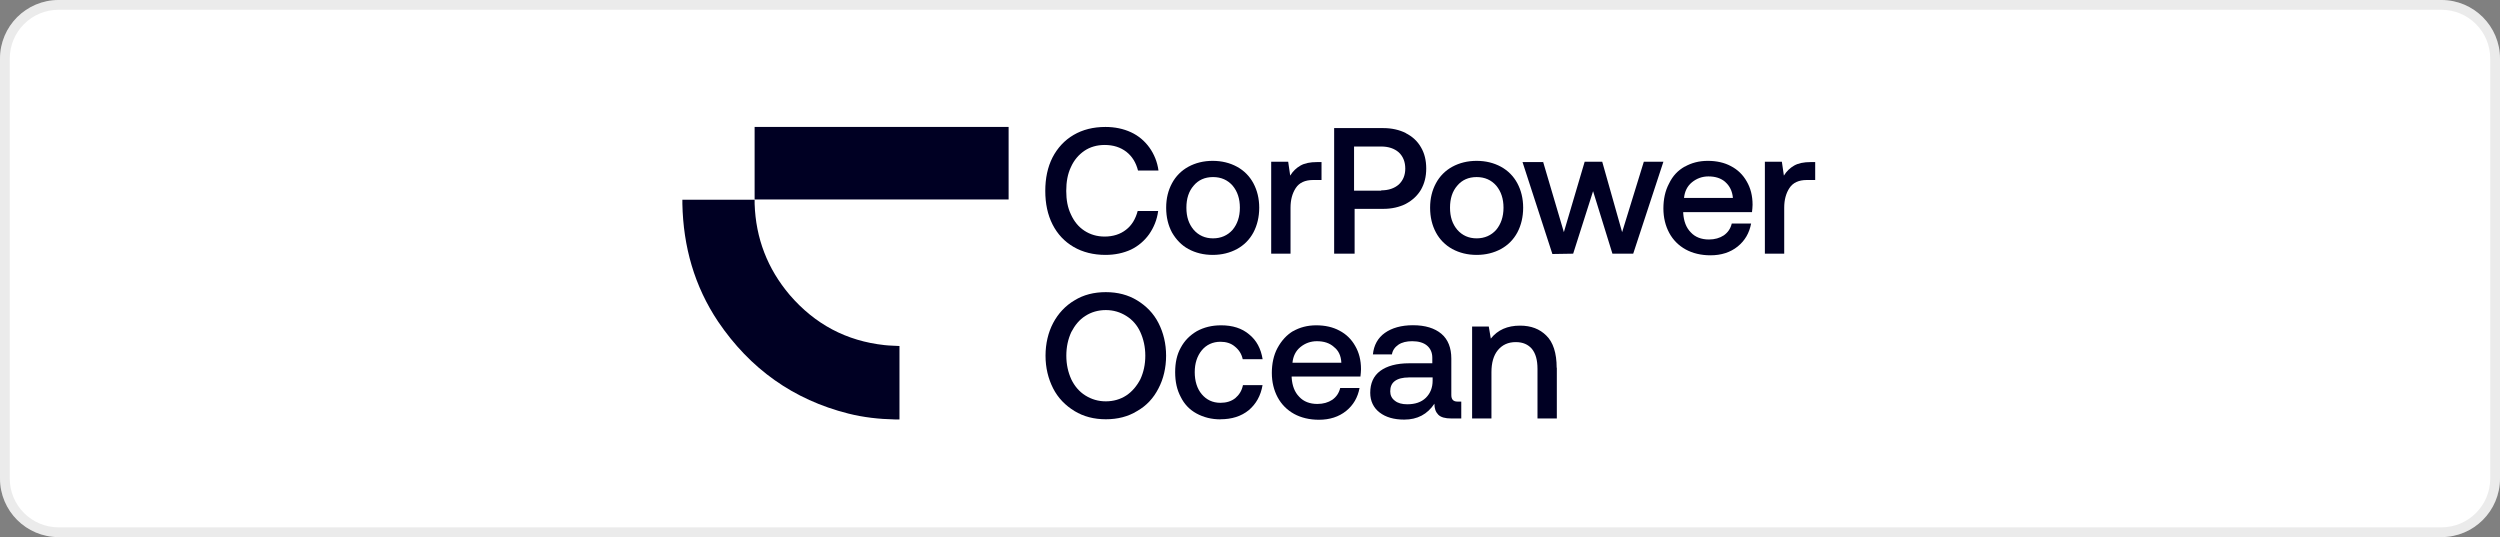 <?xml version="1.0" encoding="UTF-8"?> <svg xmlns="http://www.w3.org/2000/svg" width="256" height="55" viewBox="0 0 256 55" fill="none"><rect x="0" y="0" width="256" height="55" fill="#808080" stroke="none"/><path d="M0 6C0 2.686 2.686 0 6 0H250C253.314 0 256 2.686 256 6V49C256 52.314 253.314 55 250 55H6C2.686 55 0 52.314 0 49V6Z" fill="white"></path><path d="M6 0.5H250C253.038 0.5 255.5 2.962 255.5 6V49C255.5 52.038 253.038 54.5 250 54.5H6C2.962 54.5 0.5 52.038 0.5 49V6C0.5 2.962 2.962 0.5 6 0.5Z" stroke="black" stroke-opacity="0.08"></path><g clip-path="url(#clip0_9247_11474)"><path d="M109.937 13.818C110.865 13.275 111.942 13 113.202 13C114.163 13 115.033 13.184 115.812 13.542C116.591 13.901 117.22 14.444 117.701 15.111C118.181 15.779 118.513 16.588 118.629 17.465H116.533C116.325 16.647 115.936 16.012 115.331 15.537C114.735 15.086 114.014 14.844 113.111 14.844C112.332 14.844 111.611 15.053 111.039 15.445C110.467 15.837 109.987 16.38 109.664 17.106C109.332 17.798 109.183 18.616 109.183 19.551C109.183 20.485 109.332 21.27 109.664 21.962C109.995 22.689 110.443 23.231 111.039 23.623C111.636 24.015 112.332 24.224 113.111 24.224C113.981 24.224 114.726 23.982 115.298 23.531C115.895 23.081 116.284 22.413 116.499 21.604H118.596C118.48 22.505 118.148 23.298 117.668 23.99C117.187 24.658 116.557 25.2 115.812 25.559C115.033 25.918 114.163 26.102 113.202 26.102C111.975 26.102 110.865 25.826 109.937 25.284C109.009 24.741 108.288 23.982 107.783 22.989C107.277 21.996 107.037 20.844 107.037 19.551C107.037 18.257 107.277 17.106 107.783 16.113C108.288 15.145 109.009 14.36 109.937 13.818Z" fill="#000023"></path><path d="M120.013 23.807C119.623 23.081 119.416 22.238 119.416 21.27C119.416 20.302 119.623 19.492 120.013 18.766C120.402 18.04 120.974 17.465 121.695 17.072C122.415 16.68 123.252 16.471 124.18 16.471C125.108 16.471 125.945 16.68 126.666 17.072C127.387 17.465 127.959 18.04 128.348 18.766C128.737 19.492 128.945 20.335 128.945 21.27C128.945 22.204 128.737 23.081 128.348 23.807C127.959 24.533 127.387 25.108 126.666 25.501C125.945 25.893 125.108 26.102 124.18 26.102C123.252 26.102 122.415 25.893 121.695 25.501C120.974 25.108 120.435 24.533 120.013 23.807ZM126.964 21.27C126.964 20.369 126.724 19.609 126.219 19.008C125.713 18.433 125.05 18.132 124.213 18.132C123.377 18.132 122.714 18.433 122.233 19.008C121.728 19.584 121.487 20.335 121.487 21.27C121.487 22.204 121.728 22.93 122.233 23.531C122.739 24.107 123.401 24.407 124.213 24.407C125.025 24.407 125.713 24.107 126.219 23.531C126.699 22.955 126.964 22.204 126.964 21.27Z" fill="#000023"></path><path d="M135.324 18.433H134.454C133.642 18.433 133.045 18.708 132.689 19.25C132.332 19.793 132.15 20.46 132.15 21.27V25.976H130.17V16.563H131.91L132.117 17.982C132.39 17.531 132.747 17.197 133.169 16.955C133.592 16.713 134.155 16.597 134.876 16.597H135.324V18.441V18.433Z" fill="#000023"></path><path d="M143.95 13.634C144.613 13.968 145.151 14.452 145.508 15.086C145.864 15.687 146.046 16.413 146.046 17.256C146.046 18.099 145.864 18.791 145.508 19.426C145.151 20.026 144.638 20.511 143.95 20.878C143.287 21.212 142.508 21.387 141.647 21.387H138.713V25.977H136.617V13.117H141.655C142.525 13.117 143.304 13.3 143.958 13.626L143.95 13.634ZM141.439 19.492C142.185 19.492 142.79 19.284 143.237 18.892C143.685 18.466 143.9 17.924 143.9 17.264C143.9 16.605 143.693 16.029 143.237 15.604C142.79 15.211 142.185 15.003 141.439 15.003H138.655V19.526H141.439V19.492Z" fill="#000023"></path><path d="M147.04 23.807C146.65 23.081 146.443 22.238 146.443 21.27C146.443 20.302 146.65 19.492 147.04 18.766C147.429 18.04 148.001 17.465 148.722 17.072C149.443 16.68 150.28 16.471 151.208 16.471C152.136 16.471 152.973 16.68 153.693 17.072C154.414 17.465 154.986 18.04 155.375 18.766C155.765 19.492 155.972 20.335 155.972 21.27C155.972 22.204 155.765 23.081 155.375 23.807C154.986 24.533 154.414 25.108 153.693 25.501C152.973 25.893 152.136 26.102 151.208 26.102C150.28 26.102 149.443 25.893 148.722 25.501C148.001 25.108 147.429 24.533 147.04 23.807ZM153.959 21.27C153.959 20.369 153.718 19.609 153.213 19.008C152.707 18.433 152.045 18.132 151.208 18.132C150.371 18.132 149.708 18.433 149.227 19.008C148.722 19.584 148.482 20.335 148.482 21.27C148.482 22.204 148.722 22.93 149.227 23.531C149.733 24.107 150.396 24.407 151.208 24.407C152.02 24.407 152.707 24.107 153.213 23.531C153.693 22.955 153.959 22.204 153.959 21.27Z" fill="#000023"></path><path d="M158.011 16.563L160.14 23.773L162.27 16.563H164.068L166.106 23.773L168.327 16.563H170.332L167.241 25.976H165.112L163.131 19.576L161.093 25.976L158.964 26.01L155.906 16.597H158.003V16.563H158.011Z" fill="#000023"></path><path d="M172.511 17.072C173.199 16.68 173.978 16.471 174.881 16.471C175.784 16.471 176.588 16.655 177.251 17.014C177.938 17.373 178.477 17.89 178.866 18.583C179.256 19.25 179.463 20.035 179.463 20.969C179.463 21.211 179.43 21.453 179.405 21.72H172.362V21.837C172.42 22.655 172.66 23.314 173.141 23.798C173.588 24.282 174.218 24.524 174.997 24.524C175.593 24.524 176.107 24.374 176.521 24.099C176.944 23.798 177.209 23.406 177.333 22.889H179.314C179.131 23.857 178.684 24.641 177.938 25.242C177.193 25.843 176.256 26.143 175.154 26.143C174.193 26.143 173.323 25.935 172.611 25.542C171.898 25.15 171.318 24.574 170.929 23.848C170.539 23.122 170.332 22.279 170.332 21.345C170.332 20.41 170.514 19.534 170.904 18.808C171.293 17.99 171.832 17.448 172.519 17.056L172.511 17.072ZM176.679 18.641C176.231 18.249 175.66 18.065 174.939 18.065C174.309 18.065 173.737 18.274 173.257 18.666C172.776 19.058 172.511 19.601 172.445 20.268H177.449C177.391 19.576 177.118 19.033 176.671 18.641H176.679Z" fill="#000023"></path><path d="M185.876 18.433H185.006C184.194 18.433 183.598 18.708 183.242 19.25C182.885 19.793 182.703 20.46 182.703 21.27V25.976H180.723V16.563H182.463L182.67 17.982C182.943 17.531 183.3 17.197 183.722 16.955C184.145 16.713 184.708 16.597 185.429 16.597H185.876V18.441V18.433Z" fill="#000023"></path><path d="M116.442 42.09C115.514 42.666 114.437 42.933 113.235 42.933C112.034 42.933 110.957 42.658 110.029 42.09C109.101 41.523 108.347 40.763 107.841 39.77C107.336 38.777 107.062 37.659 107.062 36.424C107.062 35.189 107.336 34.037 107.841 33.078C108.347 32.118 109.101 31.3 110.029 30.758C110.957 30.182 112.034 29.915 113.235 29.915C114.437 29.915 115.514 30.19 116.442 30.758C117.37 31.325 118.124 32.085 118.629 33.078C119.135 34.071 119.408 35.189 119.408 36.424C119.408 37.659 119.135 38.811 118.629 39.77C118.124 40.763 117.403 41.548 116.442 42.09ZM111.139 40.496C111.769 40.889 112.457 41.097 113.235 41.097C114.014 41.097 114.735 40.889 115.332 40.496C115.928 40.104 116.409 39.528 116.773 38.836C117.105 38.11 117.279 37.325 117.279 36.424C117.279 35.523 117.096 34.73 116.773 34.012C116.45 33.295 115.961 32.744 115.332 32.352C114.702 31.959 114.014 31.751 113.235 31.751C112.457 31.751 111.736 31.959 111.139 32.352C110.509 32.744 110.062 33.32 109.697 34.012C109.366 34.738 109.192 35.523 109.192 36.424C109.192 37.325 109.374 38.118 109.697 38.836C110.029 39.528 110.509 40.104 111.139 40.496Z" fill="#000023"></path><path d="M124.984 42.942C124.056 42.942 123.244 42.733 122.523 42.341C121.803 41.949 121.264 41.373 120.908 40.647C120.518 39.921 120.336 39.078 120.336 38.11C120.336 37.142 120.518 36.299 120.908 35.606C121.297 34.88 121.836 34.338 122.557 33.912C123.277 33.52 124.081 33.312 125.042 33.312C126.211 33.312 127.172 33.612 127.917 34.246C128.663 34.847 129.119 35.698 129.293 36.783H127.255C127.139 36.241 126.865 35.815 126.443 35.481C126.053 35.147 125.548 34.997 124.976 34.997C124.197 34.997 123.534 35.298 123.062 35.873C122.59 36.449 122.341 37.2 122.341 38.11C122.341 39.02 122.581 39.804 123.062 40.371C123.543 40.939 124.172 41.248 124.976 41.248C125.573 41.248 126.086 41.097 126.501 40.764C126.89 40.43 127.163 40.013 127.279 39.437H129.285C129.102 40.522 128.622 41.364 127.876 41.999C127.097 42.633 126.136 42.933 124.968 42.933L124.984 42.942Z" fill="#000023"></path><path d="M132.415 33.912C133.103 33.52 133.882 33.312 134.785 33.312C135.688 33.312 136.492 33.495 137.155 33.854C137.843 34.213 138.381 34.73 138.771 35.423C139.16 36.09 139.367 36.875 139.367 37.809C139.367 38.051 139.334 38.293 139.309 38.56H132.266V38.677C132.324 39.495 132.565 40.154 133.045 40.638C133.493 41.122 134.122 41.364 134.901 41.364C135.498 41.364 136.011 41.214 136.426 40.939C136.848 40.638 137.113 40.246 137.238 39.729H139.218C139.036 40.697 138.588 41.481 137.843 42.082C137.097 42.683 136.161 42.983 135.059 42.983C134.097 42.983 133.227 42.775 132.515 42.383C131.802 41.99 131.222 41.414 130.833 40.688C130.443 39.962 130.236 39.12 130.236 38.185C130.236 37.25 130.419 36.374 130.808 35.648C131.231 34.864 131.769 34.288 132.424 33.896L132.415 33.912ZM136.583 35.515C136.136 35.122 135.564 34.939 134.843 34.939C134.213 34.939 133.642 35.147 133.161 35.54C132.681 35.932 132.415 36.474 132.349 37.142H137.354C137.321 36.416 137.055 35.873 136.575 35.515H136.583Z" fill="#000023"></path><path d="M149.642 42.85H148.59C147.993 42.85 147.538 42.733 147.273 42.458C147.007 42.182 146.883 41.823 146.883 41.339C146.162 42.424 145.143 42.967 143.792 42.967C142.74 42.967 141.903 42.725 141.274 42.241C140.644 41.757 140.312 41.064 140.312 40.221C140.312 39.253 140.644 38.502 141.332 37.985C142.019 37.476 143.014 37.2 144.298 37.2H146.668V36.624C146.668 36.115 146.485 35.69 146.129 35.389C145.773 35.089 145.259 34.939 144.605 34.939C144.033 34.939 143.552 35.056 143.196 35.298C142.84 35.54 142.599 35.873 142.533 36.291H140.586C140.677 35.356 141.091 34.597 141.812 34.088C142.533 33.579 143.494 33.303 144.687 33.303C145.947 33.303 146.908 33.604 147.596 34.179C148.283 34.755 148.615 35.632 148.615 36.716V40.455C148.615 40.905 148.822 41.122 149.244 41.122H149.634V42.842L149.642 42.85ZM144.248 38.652C143.652 38.652 143.171 38.769 142.84 39.011C142.508 39.253 142.359 39.612 142.359 40.071C142.359 40.463 142.508 40.797 142.84 41.039C143.138 41.281 143.56 41.398 144.099 41.398C144.911 41.398 145.541 41.189 146.013 40.73C146.46 40.28 146.701 39.704 146.701 38.978V38.644H144.24L144.248 38.652Z" fill="#000023"></path><path d="M159.419 37.659V42.85H157.439V37.776C157.439 36.875 157.257 36.207 156.867 35.723C156.478 35.273 155.939 35.031 155.218 35.031C154.44 35.031 153.843 35.306 153.387 35.848C152.94 36.391 152.724 37.15 152.724 38.11V42.85H150.744V33.437H152.451L152.658 34.672C153.379 33.771 154.365 33.345 155.658 33.345C156.768 33.345 157.663 33.679 158.35 34.371C159.038 35.039 159.403 36.149 159.403 37.659H159.419Z" fill="#000023"></path><path d="M103.282 13H77.273V20.427H103.282V13Z" fill="#000023"></path><path d="M77.274 20.878C77.39 24.407 78.592 27.52 80.87 30.207C83.447 33.195 86.654 34.914 90.581 35.339C91.086 35.398 91.6 35.398 92.106 35.431V42.95H91.6C90.009 42.916 88.427 42.741 86.869 42.349C81.235 40.93 76.802 37.759 73.537 32.936C71.101 29.297 69.966 25.25 69.875 20.878V20.452H77.274V20.878Z" fill="#000023"></path></g><defs><clipPath id="clip0_9247_11474"><rect width="116" height="30" fill="white" transform="translate(69.875 13)"></rect></clipPath></defs></svg> 